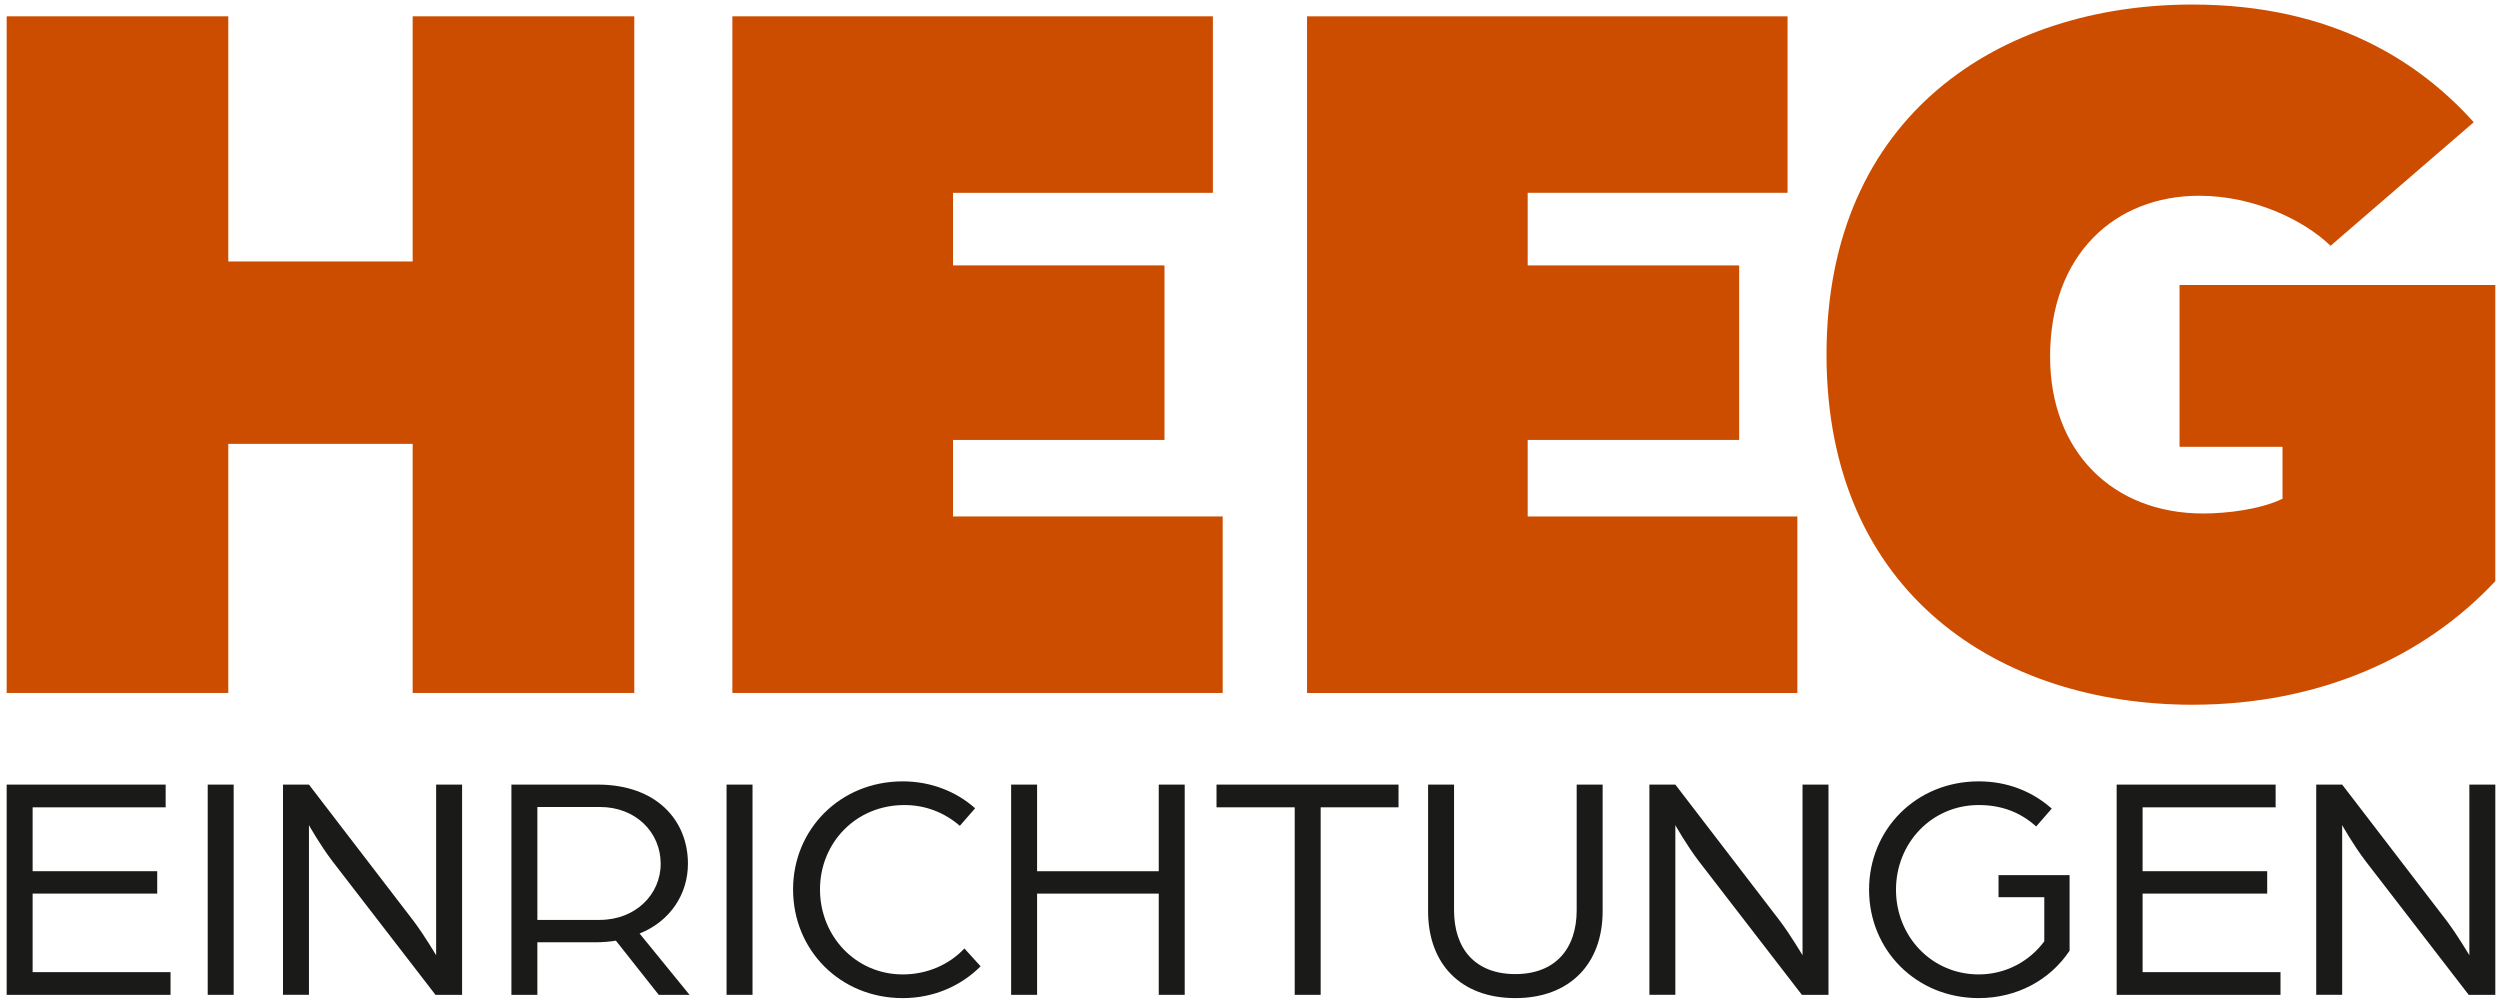 <?xml version="1.0" encoding="UTF-8"?>
<svg id="Ebene_1" xmlns="http://www.w3.org/2000/svg" version="1.1" viewBox="0 0 210.332 84.264">
  <!-- Generator: Adobe Illustrator 29.7.1, SVG Export Plug-In . SVG Version: 2.1.1 Build 8)  -->
  <g>
    <path d="M.561,66.01h13.376v1.911H2.745v5.378h10.482v1.884H2.745v6.605h11.603v1.911H.561s0-17.689-0-17.689Z" fill="#1a1a18"/>
    <path d="M17.475,66.01h2.184v17.689h-2.184v-17.689Z" fill="#1a1a18"/>
    <path d="M23.808,66.01h2.184l8.817,11.493c.9,1.201,1.884,2.866,1.884,2.866v-14.359h2.184v17.689h-2.238l-8.653-11.22c-1.064-1.392-1.993-3.057-1.993-3.057v14.276h-2.184v-17.689Z" fill="#1a1a18"/>
    <path d="M43.027,66.01h7.261c4.914,0,7.59,2.976,7.59,6.661,0,2.539-1.475,4.832-4.068,5.869l4.204,5.159h-2.593l-3.604-4.559c-.465.082-1.119.137-1.72.137h-4.887v4.422h-2.184s0-17.689-0-17.689ZM50.452,77.394c3.003,0,5.133-2.13,5.133-4.723,0-2.648-2.103-4.777-5.105-4.777h-5.269v9.5s5.241,0,5.241,0Z" fill="#1a1a18"/>
    <path d="M61.128,66.01h2.184v17.689h-2.184v-17.689Z" fill="#1a1a18"/>
    <path d="M66.723,74.828c0-5.05,3.959-9.09,9.227-9.09,2.348,0,4.504.846,6.088,2.266l-1.283,1.474c-1.338-1.146-2.921-1.747-4.668-1.747-4.095,0-7.098,3.194-7.098,7.098,0,3.931,3.003,7.152,6.961,7.152,2.048,0,3.904-.819,5.188-2.184l1.364,1.501c-1.638,1.638-3.931,2.676-6.552,2.676-5.268,0-9.227-4.041-9.227-9.146Z" fill="#1a1a18"/>
    <path d="M85.069,66.01h2.184v7.289h10.236v-7.289h2.184v17.689h-2.184v-8.517h-10.236v8.517h-2.184v-17.689Z" fill="#1a1a18"/>
    <path d="M108.928,67.921h-6.579v-1.911h15.313v1.911h-6.551v15.778h-2.184v-15.778Z" fill="#1a1a18"/>
    <path d="M120.149,76.657v-10.646h2.184v10.564c0,3.276,1.801,5.378,5.158,5.378,3.331,0,5.16-2.102,5.16-5.378v-10.564h2.184v10.646c0,4.422-2.757,7.316-7.344,7.316-4.613,0-7.342-2.895-7.342-7.316Z" fill="#1a1a18"/>
    <path d="M138.767,66.01h2.184l8.817,11.493c.9,1.201,1.884,2.866,1.884,2.866v-14.359h2.184v17.689h-2.238l-8.653-11.22c-1.064-1.392-1.993-3.057-1.993-3.057v14.276h-2.184v-17.689Z" fill="#1a1a18"/>
    <path d="M157.249,74.855c0-5.077,3.959-9.117,9.227-9.117,2.375,0,4.477.818,6.143,2.293l-1.311,1.501c-1.338-1.201-2.921-1.802-4.832-1.802-3.958,0-6.961,3.194-6.961,7.125s3.003,7.125,6.961,7.125c2.293,0,4.286-1.119,5.515-2.784v-3.713h-3.849v-1.856h5.978v6.36c-1.638,2.457-4.422,3.986-7.644,3.986-5.268,0-9.227-4.041-9.227-9.118Z" fill="#1a1a18"/>
    <path d="M178.079,66.01h13.376v1.911h-11.192v5.378h10.482v1.884h-10.482v6.605h11.602v1.911h-13.785v-17.689Z" fill="#1a1a18"/>
    <path d="M194.869,66.01h2.184l8.818,11.493c.9,1.201,1.883,2.866,1.883,2.866v-14.359h2.184v17.689h-2.238l-8.652-11.22c-1.065-1.392-1.994-3.057-1.994-3.057v14.276h-2.184v-17.689Z" fill="#1a1a18"/>
  </g>
  <g>
    <path d="M.561,1.372h18.646v20.626h15.511V1.372h18.646v56.928h-18.646v-20.956h-15.511v20.956H.561V1.372Z" fill="#cd4d00"/>
    <path d="M61.616,1.372h40.427v14.851h-21.863v6.105h17.791v14.686h-17.791v6.436h22.688v14.851h-41.252V1.372Z" fill="#cd4d00"/>
    <path d="M109.965,1.372h40.427v14.851h-21.863v6.105h17.791v14.686h-17.791v6.436h22.688v14.851h-41.252s0-56.928 0-56.928Z" fill="#cd4d00"/>
    <path d="M153.67,29.836c0-20.214,14.686-29.454,30.774-29.454,11.963,0,19.223,4.95,23.679,9.9l-12.046,10.396c-2.228-2.145-6.436-4.208-11.056-4.208-7.096,0-12.541,4.95-12.541,13.531,0,8.003,5.28,13.2,12.871,13.2,1.98,0,4.785-.33,6.683-1.237v-4.373h-8.663v-13.613h26.566v24.917c-6.022,6.436-14.851,10.396-25.493,10.396-16.089,0-30.774-9.24-30.774-29.454Z" fill="#cd4d00"/>
  </g>
</svg>